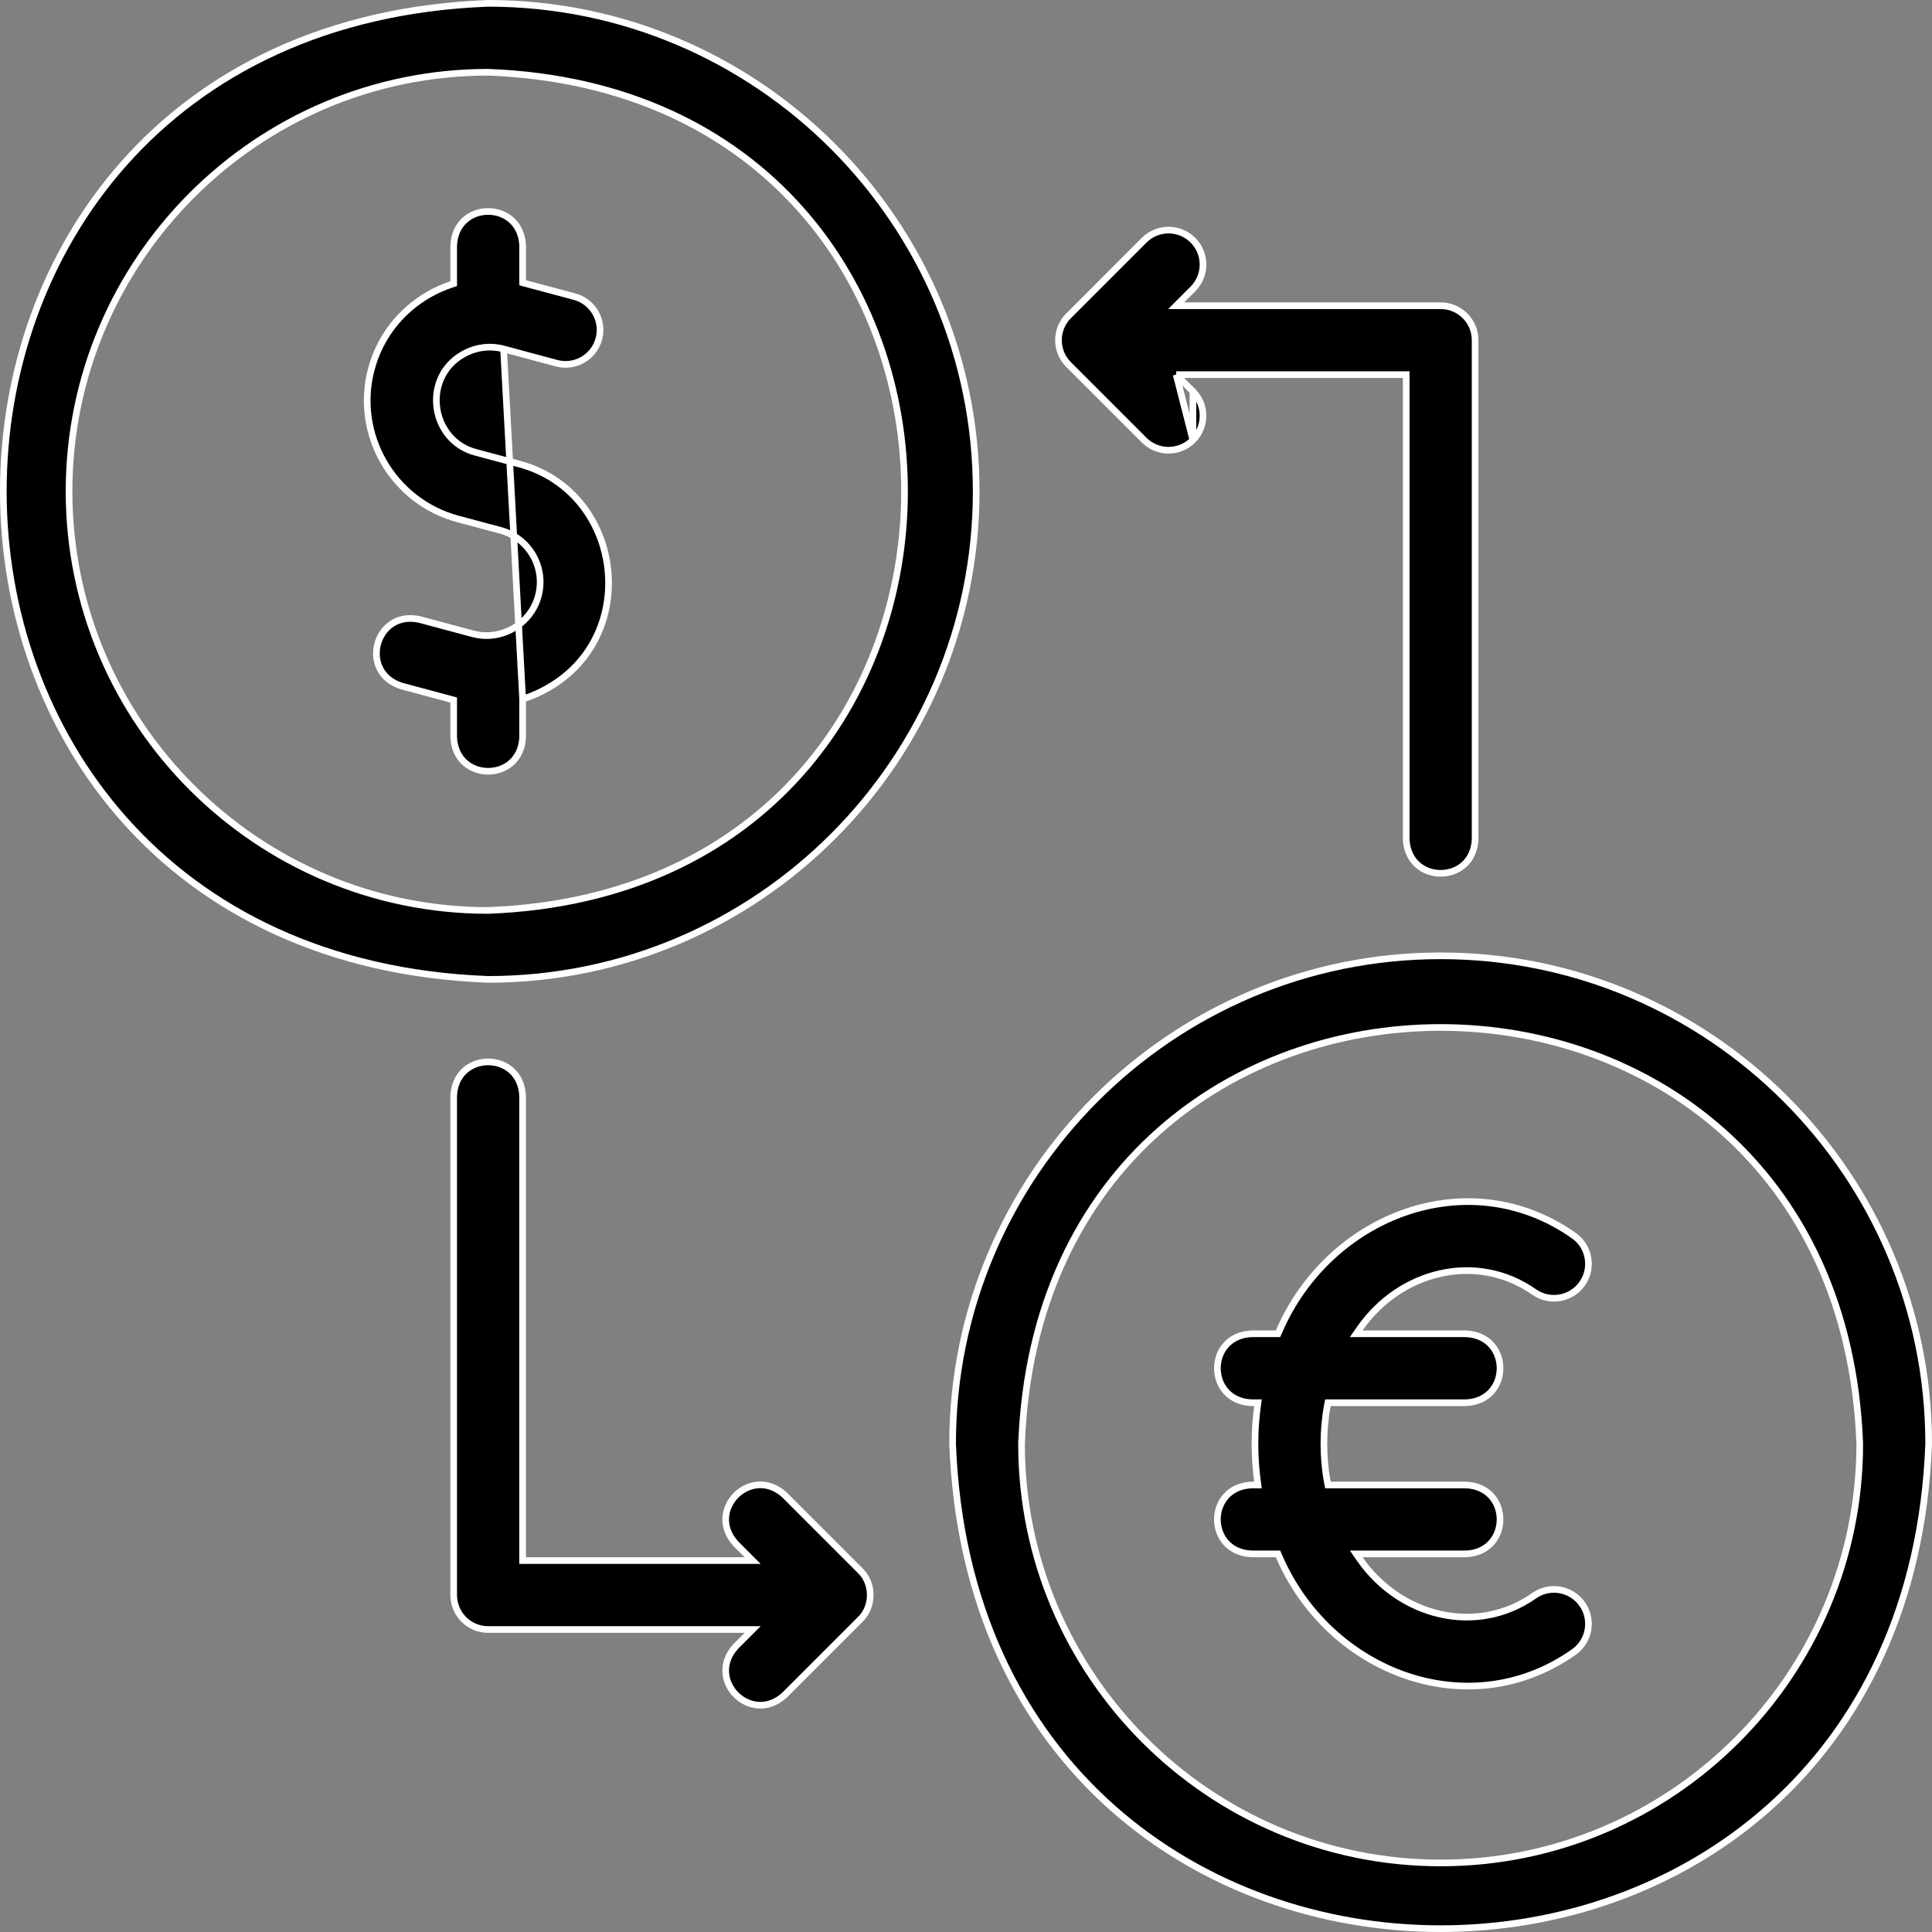 <svg width="58" height="58" viewBox="0 0 58 58" fill="none" xmlns="http://www.w3.org/2000/svg">
<rect x="0" y="0" width="58" height="58" fill="#808080" stroke="none"/>
<path d="M14.659 2.169L14.659 2.169H14.655C7.717 2.169 2.073 7.813 2.073 14.751C2.073 21.689 7.717 27.333 14.655 27.333V27.333L14.658 27.332C31.318 26.703 31.323 2.802 14.659 2.169ZM14.657 29.402C-4.75 28.666 -4.755 0.838 14.657 0.1C22.734 0.101 29.306 6.673 29.306 14.751C29.306 22.829 22.734 29.401 14.657 29.402Z" fill="black" stroke="white" stroke-width="0.2"/>
<path d="M30.668 43.341L30.667 43.341V43.345C30.667 50.283 36.311 55.927 43.249 55.927C50.187 55.927 55.831 50.283 55.831 43.345H55.831L55.831 43.342C55.201 26.682 31.3 26.677 30.668 43.341ZM28.598 43.343C28.599 35.266 35.171 28.694 43.249 28.694C51.327 28.694 57.899 35.266 57.9 43.343C57.164 62.75 29.336 62.755 28.598 43.343Z" fill="black" stroke="white" stroke-width="0.2"/>
<path d="M35.309 11.247H35.55H42.115H42.215V11.347V25.188C42.268 26.561 44.232 26.561 44.284 25.188V10.212C44.284 9.641 43.821 9.178 43.25 9.178H35.55H35.309L35.479 9.007L35.812 8.675C36.216 8.27 36.216 7.615 35.812 7.211C35.407 6.807 34.752 6.807 34.348 7.211L32.079 9.481C31.675 9.885 31.675 10.54 32.079 10.944C32.079 10.944 32.079 10.944 32.079 10.944L34.348 13.213C34.752 13.617 35.407 13.617 35.812 13.213C35.812 13.213 35.812 13.213 35.812 13.213M35.309 11.247L35.812 13.213M35.309 11.247L35.479 11.418L35.812 11.75C35.812 11.75 35.812 11.75 35.812 11.75M35.309 11.247L35.812 11.75M35.812 13.213C36.216 12.809 36.216 12.154 35.812 11.75M35.812 13.213L35.812 11.75" fill="black" stroke="white" stroke-width="0.2"/>
<path d="M22.354 46.849H22.595L22.425 46.679L22.094 46.348C21.16 45.34 22.549 43.951 23.557 44.884L25.825 47.152L25.825 47.153L25.826 47.154C26.225 47.537 26.225 48.231 25.826 48.614L25.826 48.614L25.825 48.616L23.557 50.884C22.549 51.817 21.16 50.428 22.094 49.42L22.425 49.09L22.595 48.919H22.354H14.654C14.083 48.919 13.62 48.456 13.62 47.884V32.908C13.672 31.536 15.636 31.535 15.689 32.908V46.749V46.849H15.789H22.354Z" fill="black" stroke="white" stroke-width="0.2"/>
<path d="M15.69 20.987L15.758 20.964C15.994 20.886 16.225 20.782 16.446 20.655L16.446 20.654C19.267 19.059 18.694 14.741 15.561 13.923L15.561 13.923L14.285 13.581C14.285 13.581 14.285 13.581 14.285 13.581C12.915 13.222 12.662 11.338 13.899 10.639C14.272 10.424 14.705 10.366 15.117 10.476M15.69 20.987L15.117 10.476M15.69 20.987V21.059V22.125C15.637 23.497 13.673 23.498 13.62 22.125V21.092V21.015L13.546 20.995L12.064 20.598C10.752 20.192 11.261 18.294 12.6 18.599L14.193 19.026L14.193 19.026C14.605 19.136 15.038 19.078 15.411 18.863C15.784 18.647 16.051 18.302 16.161 17.89C16.391 17.034 15.881 16.151 15.025 15.921L15.025 15.921L13.749 15.58C13.749 15.58 13.749 15.58 13.749 15.58C11.791 15.055 10.625 13.035 11.149 11.077L11.149 11.077C11.403 10.131 12.012 9.34 12.864 8.847C13.085 8.72 13.316 8.616 13.552 8.538L13.62 8.515V8.443V7.377C13.672 6.005 15.637 6.005 15.69 7.377V8.411V8.488L15.764 8.508L17.247 8.905L17.247 8.905C17.799 9.053 18.127 9.62 17.979 10.172L17.979 10.172C17.831 10.724 17.264 11.052 16.711 10.904C16.711 10.904 16.711 10.904 16.711 10.904L15.117 10.476M15.69 20.987L15.117 10.476M15.117 10.476C15.117 10.476 15.117 10.476 15.117 10.476M15.117 10.476L15.117 10.476" fill="black" stroke="white" stroke-width="0.2"/>
<path d="M40.906 46.649H40.715L40.824 46.807C42.024 48.529 44.325 49.127 46.071 47.894C46.543 47.573 47.186 47.696 47.508 48.168L47.584 48.116L47.508 48.168C47.829 48.64 47.707 49.284 47.234 49.605L47.234 49.605L47.233 49.606C44.092 51.81 39.901 50.217 38.393 46.71L38.367 46.649H38.301H37.577C36.204 46.597 36.204 44.633 37.577 44.58H37.651H37.765L37.75 44.467C37.65 43.739 37.65 42.952 37.75 42.224L37.765 42.111H37.651H37.577C36.204 42.059 36.204 40.094 37.577 40.041H38.301H38.367L38.393 39.981C39.901 36.474 44.091 34.88 47.233 37.084L47.234 37.085C47.707 37.407 47.829 38.05 47.508 38.523L47.508 38.523C47.186 38.995 46.543 39.117 46.071 38.797C44.325 37.564 42.023 38.161 40.824 39.884L40.715 40.041H40.906H44.003C45.375 40.093 45.376 42.058 44.003 42.111H39.948H39.865L39.849 42.192C39.71 42.929 39.71 43.761 39.849 44.499L39.865 44.58H39.948H44.003C45.375 44.632 45.376 46.597 44.003 46.649H40.906Z" fill="black" stroke="white" stroke-width="0.2"/>
</svg>
